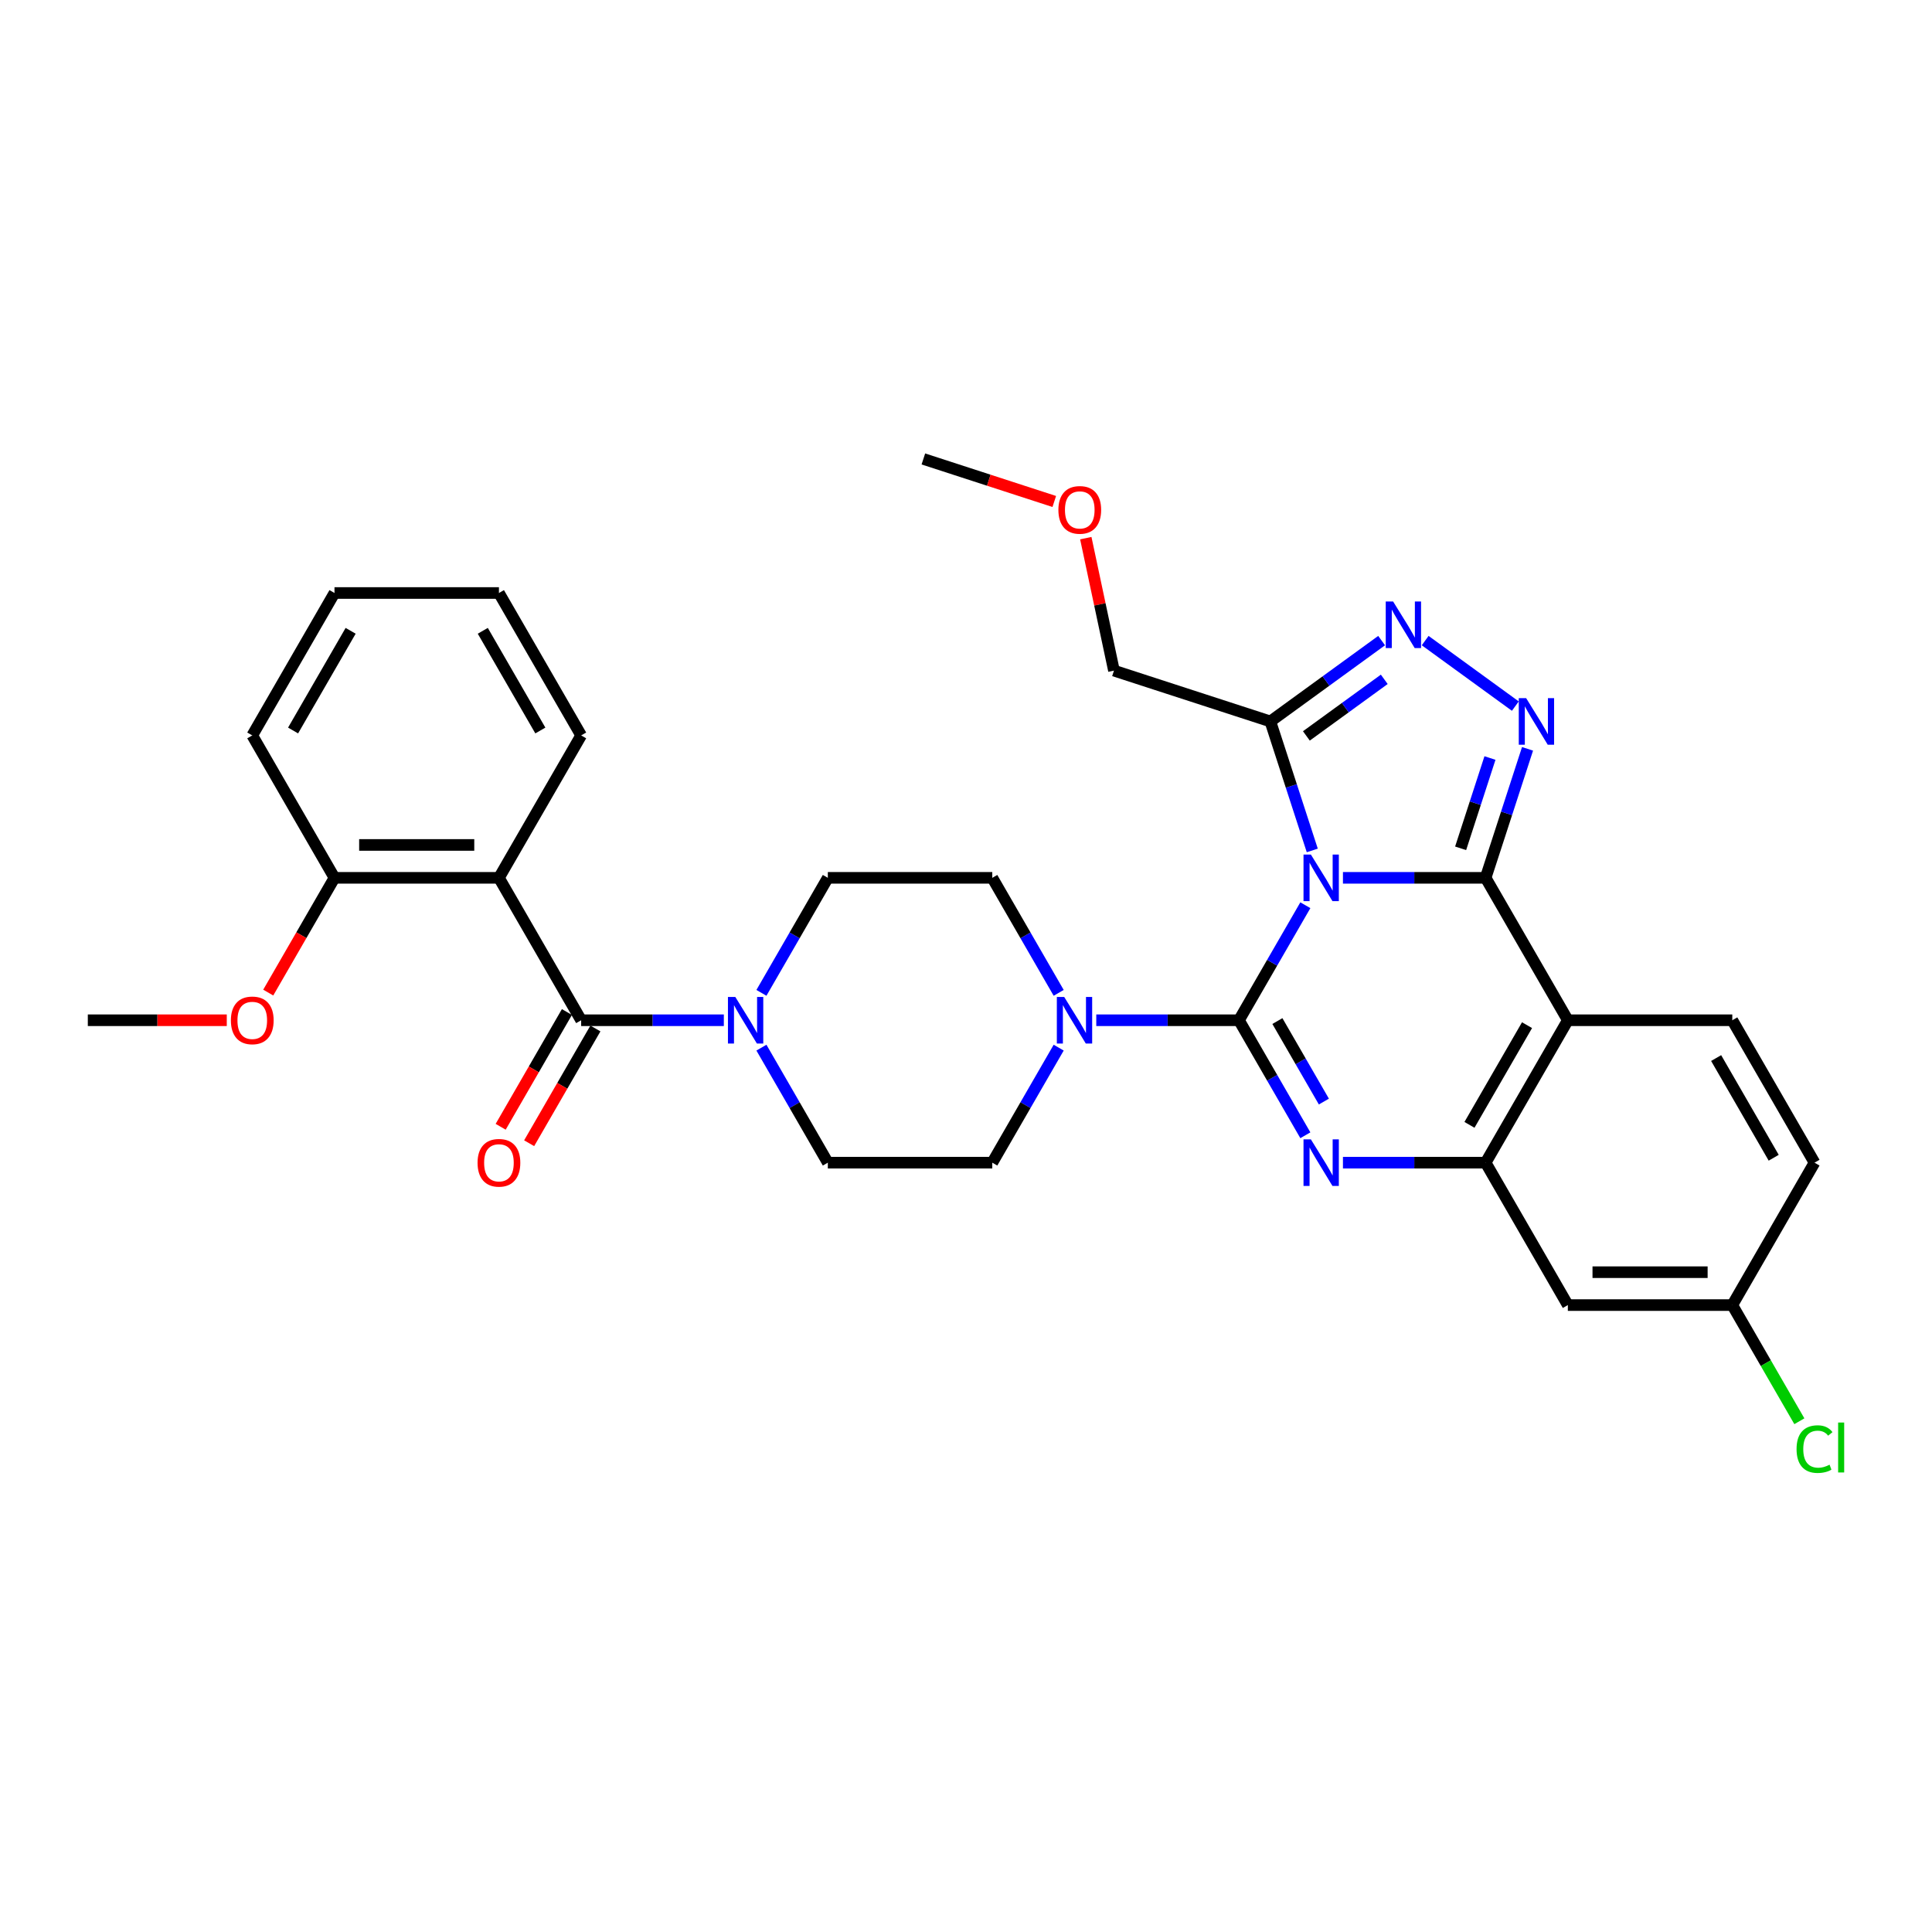 <?xml version='1.0' encoding='iso-8859-1'?>
<svg version='1.1' baseProfile='full'
              xmlns='http://www.w3.org/2000/svg'
                      xmlns:rdkit='http://www.rdkit.org/xml'
                      xmlns:xlink='http://www.w3.org/1999/xlink'
                  xml:space='preserve'
width='1000px' height='1000px' viewBox='0 0 1000 1000'>
<!-- END OF HEADER -->
<rect style='opacity:1.0;fill:#FFFFFF;stroke:none' width='1000' height='1000' x='0' y='0'> </rect>
<path class='bond-0' d='M 130.572,380.652 L 173.131,306.938' style='fill:none;fill-rule:evenodd;stroke:#000000;stroke-width:6px;stroke-linecap:butt;stroke-linejoin:miter;stroke-opacity:1' />
<path class='bond-0' d='M 151.699,378.106 L 181.49,326.506' style='fill:none;fill-rule:evenodd;stroke:#000000;stroke-width:6px;stroke-linecap:butt;stroke-linejoin:miter;stroke-opacity:1' />
<path class='bond-1' d='M 130.572,380.652 L 173.131,454.366' style='fill:none;fill-rule:evenodd;stroke:#000000;stroke-width:6px;stroke-linecap:butt;stroke-linejoin:miter;stroke-opacity:1' />
<path class='bond-2' d='M 394.112,542.26 L 411.298,572.027' style='fill:none;fill-rule:evenodd;stroke:#0000FF;stroke-width:6px;stroke-linecap:butt;stroke-linejoin:miter;stroke-opacity:1' />
<path class='bond-2' d='M 411.298,572.027 L 428.484,601.794' style='fill:none;fill-rule:evenodd;stroke:#000000;stroke-width:6px;stroke-linecap:butt;stroke-linejoin:miter;stroke-opacity:1' />
<path class='bond-3' d='M 374.656,528.08 L 337.732,528.08' style='fill:none;fill-rule:evenodd;stroke:#0000FF;stroke-width:6px;stroke-linecap:butt;stroke-linejoin:miter;stroke-opacity:1' />
<path class='bond-3' d='M 337.732,528.08 L 300.808,528.08' style='fill:none;fill-rule:evenodd;stroke:#000000;stroke-width:6px;stroke-linecap:butt;stroke-linejoin:miter;stroke-opacity:1' />
<path class='bond-4' d='M 394.112,513.899 L 411.298,484.132' style='fill:none;fill-rule:evenodd;stroke:#0000FF;stroke-width:6px;stroke-linecap:butt;stroke-linejoin:miter;stroke-opacity:1' />
<path class='bond-4' d='M 411.298,484.132 L 428.484,454.366' style='fill:none;fill-rule:evenodd;stroke:#000000;stroke-width:6px;stroke-linecap:butt;stroke-linejoin:miter;stroke-opacity:1' />
<path class='bond-5' d='M 293.436,523.824 L 276.29,553.523' style='fill:none;fill-rule:evenodd;stroke:#000000;stroke-width:6px;stroke-linecap:butt;stroke-linejoin:miter;stroke-opacity:1' />
<path class='bond-5' d='M 276.29,553.523 L 259.143,583.221' style='fill:none;fill-rule:evenodd;stroke:#FF0000;stroke-width:6px;stroke-linecap:butt;stroke-linejoin:miter;stroke-opacity:1' />
<path class='bond-5' d='M 308.179,532.336 L 291.032,562.034' style='fill:none;fill-rule:evenodd;stroke:#000000;stroke-width:6px;stroke-linecap:butt;stroke-linejoin:miter;stroke-opacity:1' />
<path class='bond-5' d='M 291.032,562.034 L 273.886,591.733' style='fill:none;fill-rule:evenodd;stroke:#FF0000;stroke-width:6px;stroke-linecap:butt;stroke-linejoin:miter;stroke-opacity:1' />
<path class='bond-6' d='M 300.808,528.08 L 258.249,454.366' style='fill:none;fill-rule:evenodd;stroke:#000000;stroke-width:6px;stroke-linecap:butt;stroke-linejoin:miter;stroke-opacity:1' />
<path class='bond-7' d='M 173.131,306.938 L 258.249,306.938' style='fill:none;fill-rule:evenodd;stroke:#000000;stroke-width:6px;stroke-linecap:butt;stroke-linejoin:miter;stroke-opacity:1' />
<path class='bond-8' d='M 258.249,306.938 L 300.808,380.652' style='fill:none;fill-rule:evenodd;stroke:#000000;stroke-width:6px;stroke-linecap:butt;stroke-linejoin:miter;stroke-opacity:1' />
<path class='bond-8' d='M 249.89,326.506 L 279.681,378.106' style='fill:none;fill-rule:evenodd;stroke:#000000;stroke-width:6px;stroke-linecap:butt;stroke-linejoin:miter;stroke-opacity:1' />
<path class='bond-9' d='M 428.484,601.794 L 513.602,601.794' style='fill:none;fill-rule:evenodd;stroke:#000000;stroke-width:6px;stroke-linecap:butt;stroke-linejoin:miter;stroke-opacity:1' />
<path class='bond-10' d='M 811.514,528.08 L 896.631,528.08' style='fill:none;fill-rule:evenodd;stroke:#000000;stroke-width:6px;stroke-linecap:butt;stroke-linejoin:miter;stroke-opacity:1' />
<path class='bond-11' d='M 811.514,528.08 L 768.955,601.794' style='fill:none;fill-rule:evenodd;stroke:#000000;stroke-width:6px;stroke-linecap:butt;stroke-linejoin:miter;stroke-opacity:1' />
<path class='bond-11' d='M 790.387,530.625 L 760.596,582.225' style='fill:none;fill-rule:evenodd;stroke:#000000;stroke-width:6px;stroke-linecap:butt;stroke-linejoin:miter;stroke-opacity:1' />
<path class='bond-12' d='M 811.514,528.08 L 768.955,454.366' style='fill:none;fill-rule:evenodd;stroke:#000000;stroke-width:6px;stroke-linecap:butt;stroke-linejoin:miter;stroke-opacity:1' />
<path class='bond-13' d='M 768.955,601.794 L 811.514,675.508' style='fill:none;fill-rule:evenodd;stroke:#000000;stroke-width:6px;stroke-linecap:butt;stroke-linejoin:miter;stroke-opacity:1' />
<path class='bond-14' d='M 768.955,601.794 L 732.031,601.794' style='fill:none;fill-rule:evenodd;stroke:#000000;stroke-width:6px;stroke-linecap:butt;stroke-linejoin:miter;stroke-opacity:1' />
<path class='bond-14' d='M 732.031,601.794 L 695.107,601.794' style='fill:none;fill-rule:evenodd;stroke:#0000FF;stroke-width:6px;stroke-linecap:butt;stroke-linejoin:miter;stroke-opacity:1' />
<path class='bond-15' d='M 675.65,587.613 L 658.464,557.847' style='fill:none;fill-rule:evenodd;stroke:#0000FF;stroke-width:6px;stroke-linecap:butt;stroke-linejoin:miter;stroke-opacity:1' />
<path class='bond-15' d='M 658.464,557.847 L 641.278,528.08' style='fill:none;fill-rule:evenodd;stroke:#000000;stroke-width:6px;stroke-linecap:butt;stroke-linejoin:miter;stroke-opacity:1' />
<path class='bond-15' d='M 685.237,570.171 L 673.207,549.335' style='fill:none;fill-rule:evenodd;stroke:#0000FF;stroke-width:6px;stroke-linecap:butt;stroke-linejoin:miter;stroke-opacity:1' />
<path class='bond-15' d='M 673.207,549.335 L 661.177,528.498' style='fill:none;fill-rule:evenodd;stroke:#000000;stroke-width:6px;stroke-linecap:butt;stroke-linejoin:miter;stroke-opacity:1' />
<path class='bond-16' d='M 641.278,528.08 L 658.464,498.313' style='fill:none;fill-rule:evenodd;stroke:#000000;stroke-width:6px;stroke-linecap:butt;stroke-linejoin:miter;stroke-opacity:1' />
<path class='bond-16' d='M 658.464,498.313 L 675.65,468.546' style='fill:none;fill-rule:evenodd;stroke:#0000FF;stroke-width:6px;stroke-linecap:butt;stroke-linejoin:miter;stroke-opacity:1' />
<path class='bond-17' d='M 641.278,528.08 L 604.354,528.08' style='fill:none;fill-rule:evenodd;stroke:#000000;stroke-width:6px;stroke-linecap:butt;stroke-linejoin:miter;stroke-opacity:1' />
<path class='bond-17' d='M 604.354,528.08 L 567.43,528.08' style='fill:none;fill-rule:evenodd;stroke:#0000FF;stroke-width:6px;stroke-linecap:butt;stroke-linejoin:miter;stroke-opacity:1' />
<path class='bond-18' d='M 547.973,513.899 L 530.788,484.132' style='fill:none;fill-rule:evenodd;stroke:#0000FF;stroke-width:6px;stroke-linecap:butt;stroke-linejoin:miter;stroke-opacity:1' />
<path class='bond-18' d='M 530.788,484.132 L 513.602,454.366' style='fill:none;fill-rule:evenodd;stroke:#000000;stroke-width:6px;stroke-linecap:butt;stroke-linejoin:miter;stroke-opacity:1' />
<path class='bond-19' d='M 547.973,542.26 L 530.788,572.027' style='fill:none;fill-rule:evenodd;stroke:#0000FF;stroke-width:6px;stroke-linecap:butt;stroke-linejoin:miter;stroke-opacity:1' />
<path class='bond-19' d='M 530.788,572.027 L 513.602,601.794' style='fill:none;fill-rule:evenodd;stroke:#000000;stroke-width:6px;stroke-linecap:butt;stroke-linejoin:miter;stroke-opacity:1' />
<path class='bond-20' d='M 768.955,454.366 L 732.031,454.366' style='fill:none;fill-rule:evenodd;stroke:#000000;stroke-width:6px;stroke-linecap:butt;stroke-linejoin:miter;stroke-opacity:1' />
<path class='bond-20' d='M 732.031,454.366 L 695.107,454.366' style='fill:none;fill-rule:evenodd;stroke:#0000FF;stroke-width:6px;stroke-linecap:butt;stroke-linejoin:miter;stroke-opacity:1' />
<path class='bond-21' d='M 768.955,454.366 L 779.802,420.98' style='fill:none;fill-rule:evenodd;stroke:#000000;stroke-width:6px;stroke-linecap:butt;stroke-linejoin:miter;stroke-opacity:1' />
<path class='bond-21' d='M 779.802,420.98 L 790.65,387.595' style='fill:none;fill-rule:evenodd;stroke:#0000FF;stroke-width:6px;stroke-linecap:butt;stroke-linejoin:miter;stroke-opacity:1' />
<path class='bond-21' d='M 756.019,439.089 L 763.612,415.72' style='fill:none;fill-rule:evenodd;stroke:#000000;stroke-width:6px;stroke-linecap:butt;stroke-linejoin:miter;stroke-opacity:1' />
<path class='bond-21' d='M 763.612,415.72 L 771.205,392.35' style='fill:none;fill-rule:evenodd;stroke:#0000FF;stroke-width:6px;stroke-linecap:butt;stroke-linejoin:miter;stroke-opacity:1' />
<path class='bond-22' d='M 679.23,440.185 L 668.382,406.8' style='fill:none;fill-rule:evenodd;stroke:#0000FF;stroke-width:6px;stroke-linecap:butt;stroke-linejoin:miter;stroke-opacity:1' />
<path class='bond-22' d='M 668.382,406.8 L 657.534,373.414' style='fill:none;fill-rule:evenodd;stroke:#000000;stroke-width:6px;stroke-linecap:butt;stroke-linejoin:miter;stroke-opacity:1' />
<path class='bond-23' d='M 657.534,373.414 L 686.33,352.492' style='fill:none;fill-rule:evenodd;stroke:#000000;stroke-width:6px;stroke-linecap:butt;stroke-linejoin:miter;stroke-opacity:1' />
<path class='bond-23' d='M 686.33,352.492 L 715.126,331.571' style='fill:none;fill-rule:evenodd;stroke:#0000FF;stroke-width:6px;stroke-linecap:butt;stroke-linejoin:miter;stroke-opacity:1' />
<path class='bond-23' d='M 676.179,380.91 L 696.337,366.265' style='fill:none;fill-rule:evenodd;stroke:#000000;stroke-width:6px;stroke-linecap:butt;stroke-linejoin:miter;stroke-opacity:1' />
<path class='bond-23' d='M 696.337,366.265 L 716.494,351.62' style='fill:none;fill-rule:evenodd;stroke:#0000FF;stroke-width:6px;stroke-linecap:butt;stroke-linejoin:miter;stroke-opacity:1' />
<path class='bond-24' d='M 657.534,373.414 L 576.583,347.111' style='fill:none;fill-rule:evenodd;stroke:#000000;stroke-width:6px;stroke-linecap:butt;stroke-linejoin:miter;stroke-opacity:1' />
<path class='bond-25' d='M 737.666,331.571 L 784.336,365.479' style='fill:none;fill-rule:evenodd;stroke:#0000FF;stroke-width:6px;stroke-linecap:butt;stroke-linejoin:miter;stroke-opacity:1' />
<path class='bond-26' d='M 513.602,454.366 L 428.484,454.366' style='fill:none;fill-rule:evenodd;stroke:#000000;stroke-width:6px;stroke-linecap:butt;stroke-linejoin:miter;stroke-opacity:1' />
<path class='bond-27' d='M 477.934,237.551 L 511.813,248.559' style='fill:none;fill-rule:evenodd;stroke:#000000;stroke-width:6px;stroke-linecap:butt;stroke-linejoin:miter;stroke-opacity:1' />
<path class='bond-27' d='M 511.813,248.559 L 545.692,259.567' style='fill:none;fill-rule:evenodd;stroke:#FF0000;stroke-width:6px;stroke-linecap:butt;stroke-linejoin:miter;stroke-opacity:1' />
<path class='bond-28' d='M 562.008,278.545 L 569.296,312.828' style='fill:none;fill-rule:evenodd;stroke:#FF0000;stroke-width:6px;stroke-linecap:butt;stroke-linejoin:miter;stroke-opacity:1' />
<path class='bond-28' d='M 569.296,312.828 L 576.583,347.111' style='fill:none;fill-rule:evenodd;stroke:#000000;stroke-width:6px;stroke-linecap:butt;stroke-linejoin:miter;stroke-opacity:1' />
<path class='bond-29' d='M 939.19,601.794 L 896.631,675.508' style='fill:none;fill-rule:evenodd;stroke:#000000;stroke-width:6px;stroke-linecap:butt;stroke-linejoin:miter;stroke-opacity:1' />
<path class='bond-30' d='M 939.19,601.794 L 896.631,528.08' style='fill:none;fill-rule:evenodd;stroke:#000000;stroke-width:6px;stroke-linecap:butt;stroke-linejoin:miter;stroke-opacity:1' />
<path class='bond-30' d='M 918.064,599.249 L 888.272,547.649' style='fill:none;fill-rule:evenodd;stroke:#000000;stroke-width:6px;stroke-linecap:butt;stroke-linejoin:miter;stroke-opacity:1' />
<path class='bond-31' d='M 896.631,675.508 L 811.514,675.508' style='fill:none;fill-rule:evenodd;stroke:#000000;stroke-width:6px;stroke-linecap:butt;stroke-linejoin:miter;stroke-opacity:1' />
<path class='bond-31' d='M 883.864,658.484 L 824.281,658.484' style='fill:none;fill-rule:evenodd;stroke:#000000;stroke-width:6px;stroke-linecap:butt;stroke-linejoin:miter;stroke-opacity:1' />
<path class='bond-32' d='M 896.631,675.508 L 913.989,705.573' style='fill:none;fill-rule:evenodd;stroke:#000000;stroke-width:6px;stroke-linecap:butt;stroke-linejoin:miter;stroke-opacity:1' />
<path class='bond-32' d='M 913.989,705.573 L 931.347,735.637' style='fill:none;fill-rule:evenodd;stroke:#00CC00;stroke-width:6px;stroke-linecap:butt;stroke-linejoin:miter;stroke-opacity:1' />
<path class='bond-33' d='M 300.808,380.652 L 258.249,454.366' style='fill:none;fill-rule:evenodd;stroke:#000000;stroke-width:6px;stroke-linecap:butt;stroke-linejoin:miter;stroke-opacity:1' />
<path class='bond-34' d='M 258.249,454.366 L 173.131,454.366' style='fill:none;fill-rule:evenodd;stroke:#000000;stroke-width:6px;stroke-linecap:butt;stroke-linejoin:miter;stroke-opacity:1' />
<path class='bond-34' d='M 245.481,437.342 L 185.899,437.342' style='fill:none;fill-rule:evenodd;stroke:#000000;stroke-width:6px;stroke-linecap:butt;stroke-linejoin:miter;stroke-opacity:1' />
<path class='bond-35' d='M 173.131,454.366 L 155.985,484.064' style='fill:none;fill-rule:evenodd;stroke:#000000;stroke-width:6px;stroke-linecap:butt;stroke-linejoin:miter;stroke-opacity:1' />
<path class='bond-35' d='M 155.985,484.064 L 138.838,513.763' style='fill:none;fill-rule:evenodd;stroke:#FF0000;stroke-width:6px;stroke-linecap:butt;stroke-linejoin:miter;stroke-opacity:1' />
<path class='bond-36' d='M 117.379,528.08 L 81.417,528.08' style='fill:none;fill-rule:evenodd;stroke:#FF0000;stroke-width:6px;stroke-linecap:butt;stroke-linejoin:miter;stroke-opacity:1' />
<path class='bond-36' d='M 81.417,528.08 L 45.455,528.08' style='fill:none;fill-rule:evenodd;stroke:#000000;stroke-width:6px;stroke-linecap:butt;stroke-linejoin:miter;stroke-opacity:1' />
<path  class='atom-1' d='M 380.597 516.027
L 388.496 528.795
Q 389.279 530.055, 390.539 532.336
Q 391.798 534.617, 391.866 534.753
L 391.866 516.027
L 395.067 516.027
L 395.067 540.132
L 391.764 540.132
L 383.287 526.173
Q 382.299 524.539, 381.244 522.666
Q 380.222 520.794, 379.916 520.215
L 379.916 540.132
L 376.784 540.132
L 376.784 516.027
L 380.597 516.027
' fill='#0000FF'/>
<path  class='atom-3' d='M 247.183 601.862
Q 247.183 596.074, 250.043 592.839
Q 252.903 589.605, 258.249 589.605
Q 263.594 589.605, 266.454 592.839
Q 269.314 596.074, 269.314 601.862
Q 269.314 607.718, 266.42 611.055
Q 263.526 614.357, 258.249 614.357
Q 252.937 614.357, 250.043 611.055
Q 247.183 607.752, 247.183 601.862
M 258.249 611.633
Q 261.926 611.633, 263.901 609.182
Q 265.909 606.697, 265.909 601.862
Q 265.909 597.129, 263.901 594.746
Q 261.926 592.329, 258.249 592.329
Q 254.572 592.329, 252.563 594.712
Q 250.588 597.095, 250.588 601.862
Q 250.588 606.731, 252.563 609.182
Q 254.572 611.633, 258.249 611.633
' fill='#FF0000'/>
<path  class='atom-9' d='M 678.509 589.741
L 686.408 602.509
Q 687.191 603.769, 688.451 606.05
Q 689.71 608.331, 689.778 608.467
L 689.778 589.741
L 692.979 589.741
L 692.979 613.847
L 689.676 613.847
L 681.199 599.887
Q 680.211 598.253, 679.156 596.38
Q 678.134 594.508, 677.828 593.929
L 677.828 613.847
L 674.696 613.847
L 674.696 589.741
L 678.509 589.741
' fill='#0000FF'/>
<path  class='atom-11' d='M 550.832 516.027
L 558.731 528.795
Q 559.514 530.055, 560.774 532.336
Q 562.034 534.617, 562.102 534.753
L 562.102 516.027
L 565.302 516.027
L 565.302 540.132
L 562 540.132
L 553.522 526.173
Q 552.535 524.539, 551.479 522.666
Q 550.458 520.794, 550.151 520.215
L 550.151 540.132
L 547.019 540.132
L 547.019 516.027
L 550.832 516.027
' fill='#0000FF'/>
<path  class='atom-13' d='M 678.509 442.313
L 686.408 455.081
Q 687.191 456.34, 688.451 458.622
Q 689.71 460.903, 689.778 461.039
L 689.778 442.313
L 692.979 442.313
L 692.979 466.418
L 689.676 466.418
L 681.199 452.459
Q 680.211 450.825, 679.156 448.952
Q 678.134 447.08, 677.828 446.501
L 677.828 466.418
L 674.696 466.418
L 674.696 442.313
L 678.509 442.313
' fill='#0000FF'/>
<path  class='atom-15' d='M 721.068 311.33
L 728.967 324.098
Q 729.75 325.358, 731.009 327.639
Q 732.269 329.92, 732.337 330.056
L 732.337 311.33
L 735.538 311.33
L 735.538 335.436
L 732.235 335.436
L 723.757 321.476
Q 722.77 319.842, 721.715 317.97
Q 720.693 316.097, 720.387 315.518
L 720.387 335.436
L 717.254 335.436
L 717.254 311.33
L 721.068 311.33
' fill='#0000FF'/>
<path  class='atom-16' d='M 789.929 361.361
L 797.828 374.129
Q 798.611 375.389, 799.871 377.67
Q 801.131 379.951, 801.199 380.087
L 801.199 361.361
L 804.399 361.361
L 804.399 385.467
L 801.097 385.467
L 792.619 371.507
Q 791.632 369.873, 790.576 368
Q 789.555 366.128, 789.248 365.549
L 789.248 385.467
L 786.116 385.467
L 786.116 361.361
L 789.929 361.361
' fill='#0000FF'/>
<path  class='atom-21' d='M 547.82 263.922
Q 547.82 258.134, 550.68 254.899
Q 553.54 251.665, 558.886 251.665
Q 564.231 251.665, 567.091 254.899
Q 569.951 258.134, 569.951 263.922
Q 569.951 269.778, 567.057 273.114
Q 564.163 276.417, 558.886 276.417
Q 553.574 276.417, 550.68 273.114
Q 547.82 269.812, 547.82 263.922
M 558.886 273.693
Q 562.563 273.693, 564.537 271.242
Q 566.546 268.756, 566.546 263.922
Q 566.546 259.189, 564.537 256.806
Q 562.563 254.388, 558.886 254.388
Q 555.209 254.388, 553.2 256.772
Q 551.225 259.155, 551.225 263.922
Q 551.225 268.79, 553.2 271.242
Q 555.209 273.693, 558.886 273.693
' fill='#FF0000'/>
<path  class='atom-27' d='M 929.895 750.056
Q 929.895 744.064, 932.687 740.932
Q 935.513 737.765, 940.859 737.765
Q 945.829 737.765, 948.485 741.272
L 946.238 743.111
Q 944.297 740.557, 940.859 740.557
Q 937.215 740.557, 935.275 743.008
Q 933.368 745.426, 933.368 750.056
Q 933.368 754.823, 935.343 757.274
Q 937.352 759.726, 941.233 759.726
Q 943.889 759.726, 946.987 758.125
L 947.94 760.679
Q 946.681 761.496, 944.774 761.973
Q 942.867 762.449, 940.756 762.449
Q 935.513 762.449, 932.687 759.249
Q 929.895 756.048, 929.895 750.056
' fill='#00CC00'/>
<path  class='atom-27' d='M 951.413 736.301
L 954.545 736.301
L 954.545 762.143
L 951.413 762.143
L 951.413 736.301
' fill='#00CC00'/>
<path  class='atom-31' d='M 119.507 528.148
Q 119.507 522.36, 122.367 519.125
Q 125.227 515.891, 130.572 515.891
Q 135.918 515.891, 138.778 519.125
Q 141.638 522.36, 141.638 528.148
Q 141.638 534.004, 138.744 537.341
Q 135.85 540.643, 130.572 540.643
Q 125.261 540.643, 122.367 537.341
Q 119.507 534.038, 119.507 528.148
M 130.572 537.919
Q 134.249 537.919, 136.224 535.468
Q 138.233 532.983, 138.233 528.148
Q 138.233 523.415, 136.224 521.032
Q 134.249 518.615, 130.572 518.615
Q 126.895 518.615, 124.886 520.998
Q 122.912 523.381, 122.912 528.148
Q 122.912 533.017, 124.886 535.468
Q 126.895 537.919, 130.572 537.919
' fill='#FF0000'/>
</svg>
